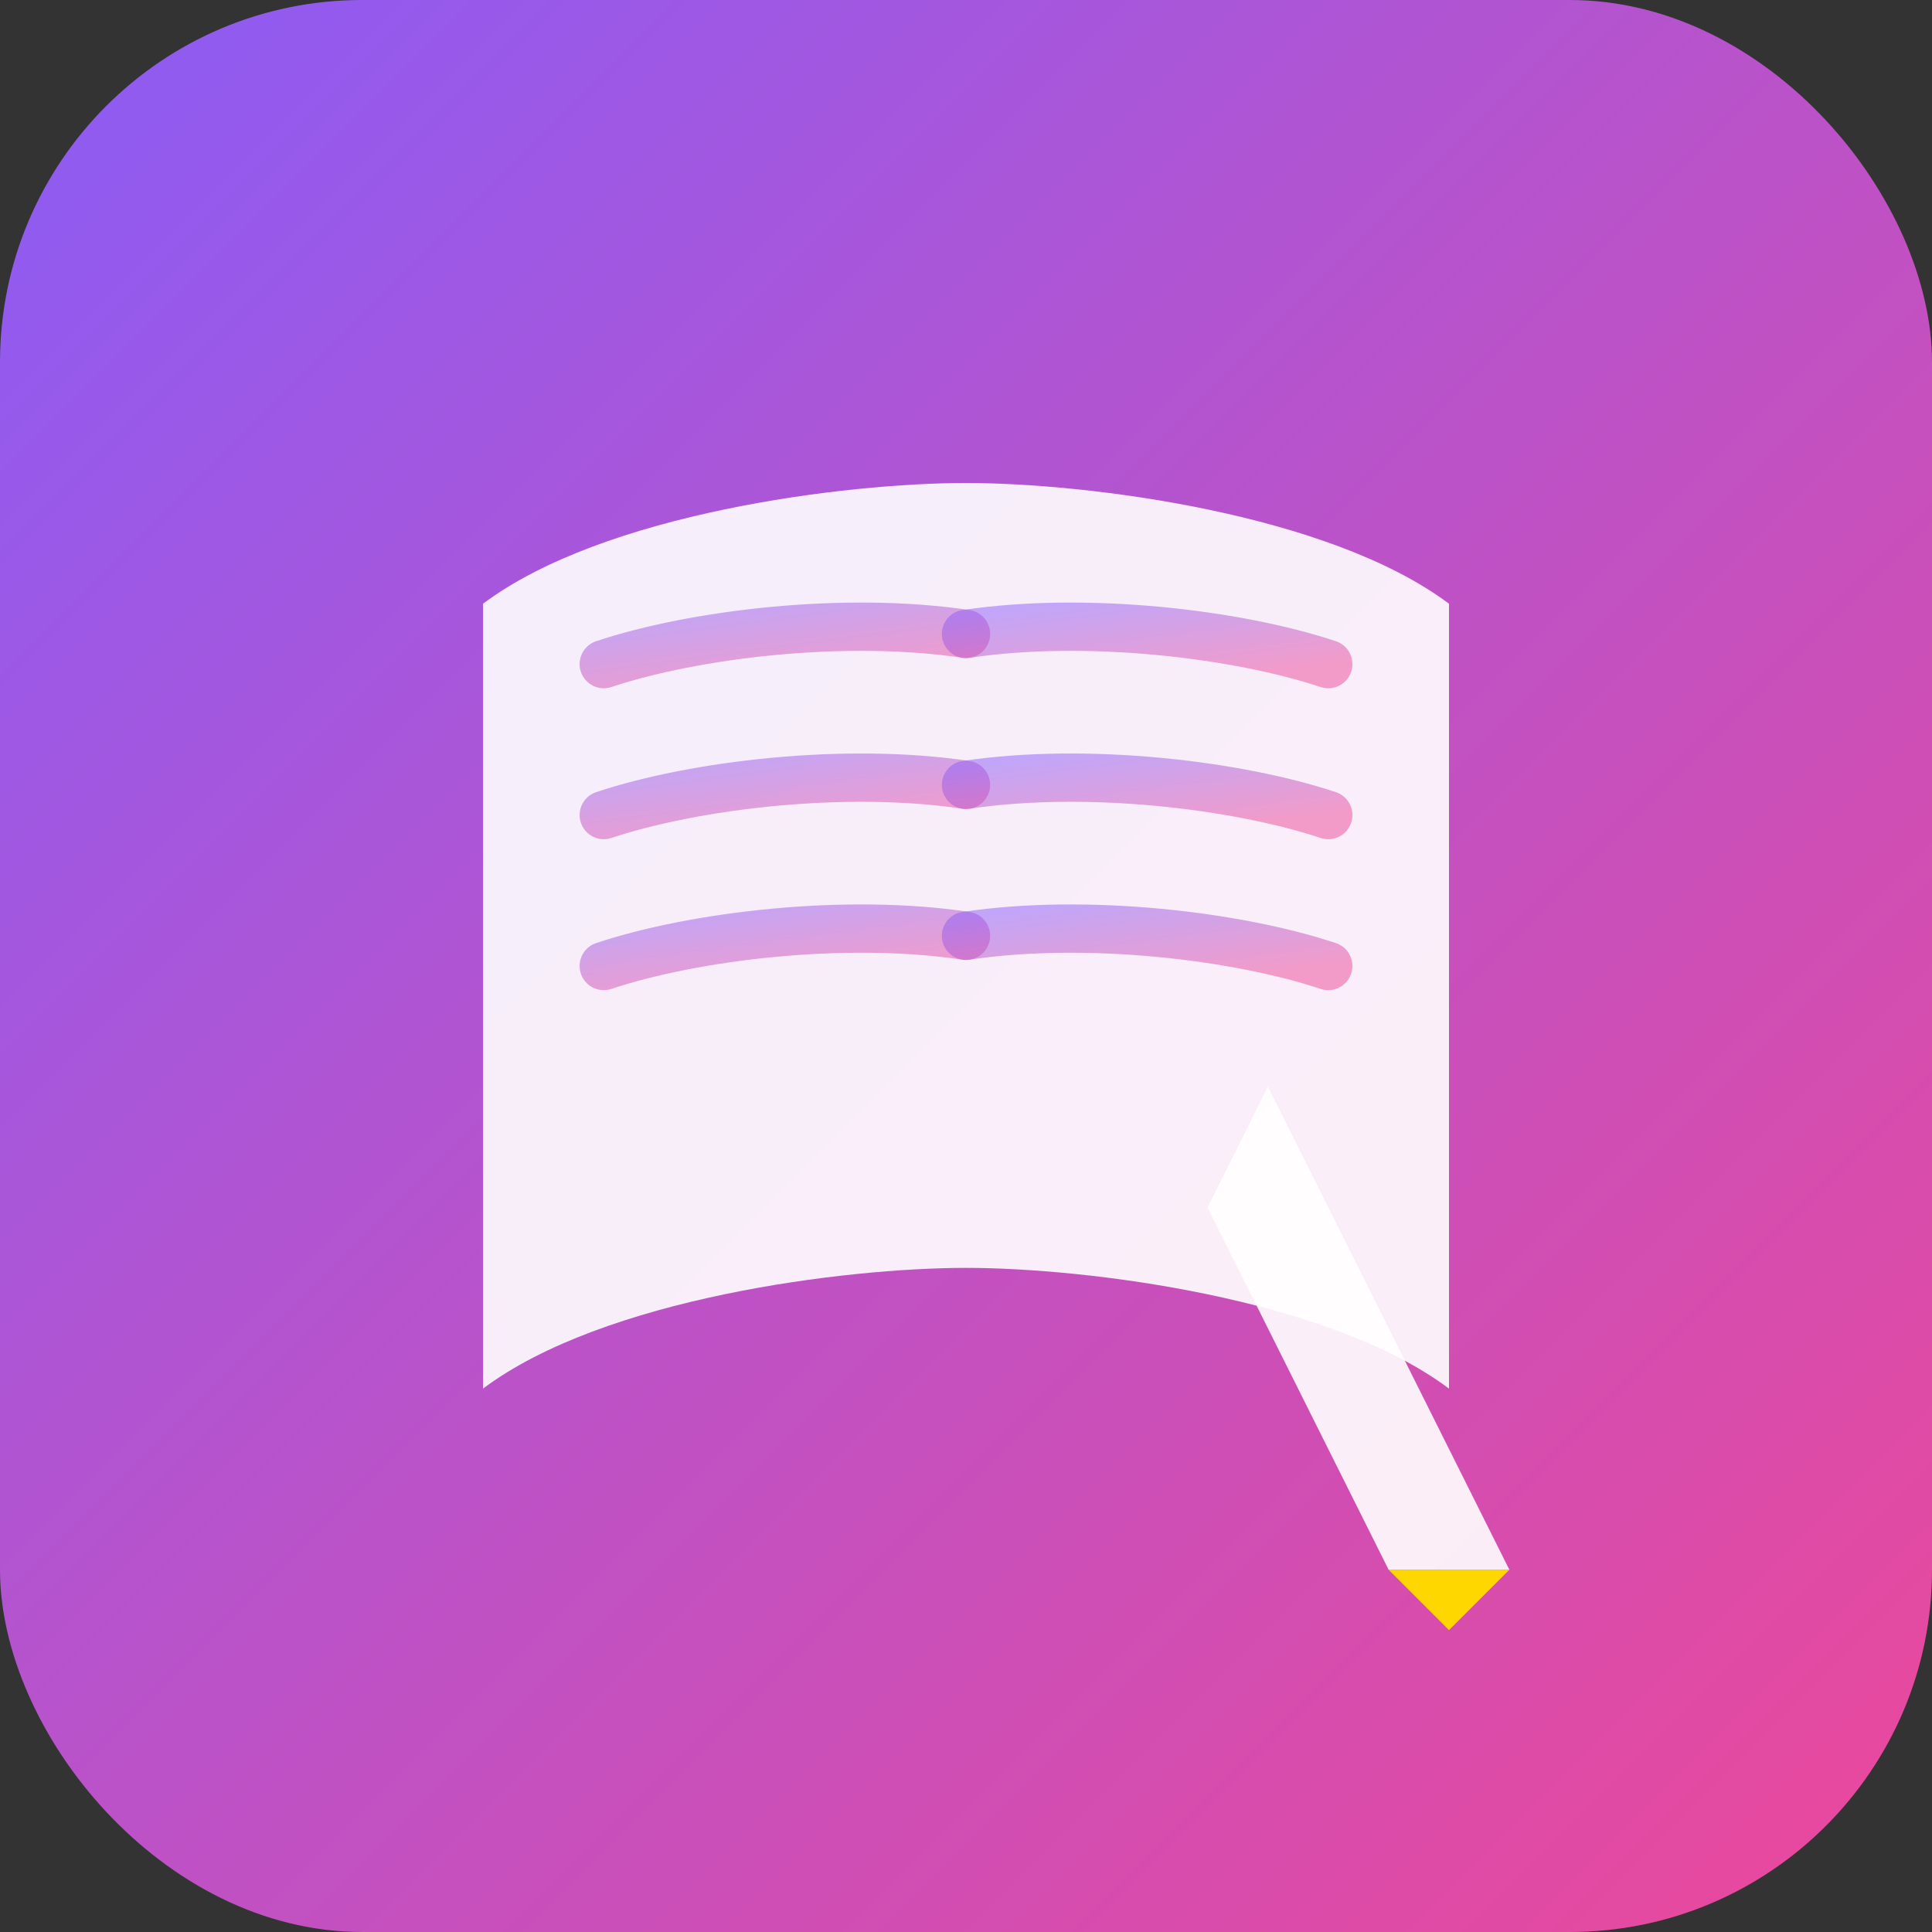 <svg xmlns="http://www.w3.org/2000/svg" viewBox="0 0 32 32" fill="none">
  <rect x="0" y="0" width="32" height="32" fill="#333333" stroke="none"/>
  <defs>
    <linearGradient id="bookGradient" x1="0%" y1="0%" x2="100%" y2="100%">
      <stop offset="0%" style="stop-color:#8B5CF6;stop-opacity:1" />
      <stop offset="100%" style="stop-color:#EC4899;stop-opacity:1" />
    </linearGradient>
  </defs>
  <!-- Fond arrondi -->
  <rect width="32" height="32" rx="6" fill="url(#bookGradient)"/>
  <!-- Livre ouvert -->
  <path d="M16 8C14 8 10 8.5 8 10V23C10 21.5 14 21 16 21C18 21 22 21.5 24 23V10C22 8.5 18 8 16 8Z" fill="white" fill-opacity="0.9"/>
  <!-- Ligne centrale du livre -->
  <path d="M16 8V21" stroke="url(#bookGradient)" stroke-width="1" stroke-linecap="round"/>
  <!-- Pages gauche -->
  <path d="M10 11C11.5 10.5 14 10.2 16 10.5" stroke="url(#bookGradient)" stroke-width="0.8" stroke-linecap="round" opacity="0.5"/>
  <path d="M10 13.5C11.5 13 14 12.7 16 13" stroke="url(#bookGradient)" stroke-width="0.8" stroke-linecap="round" opacity="0.5"/>
  <path d="M10 16C11.5 15.5 14 15.2 16 15.5" stroke="url(#bookGradient)" stroke-width="0.8" stroke-linecap="round" opacity="0.5"/>
  <!-- Pages droite -->
  <path d="M22 11C20.5 10.5 18 10.2 16 10.5" stroke="url(#bookGradient)" stroke-width="0.8" stroke-linecap="round" opacity="0.5"/>
  <path d="M22 13.5C20.5 13 18 12.7 16 13" stroke="url(#bookGradient)" stroke-width="0.8" stroke-linecap="round" opacity="0.5"/>
  <path d="M22 16C20.5 15.5 18 15.2 16 15.5" stroke="url(#bookGradient)" stroke-width="0.8" stroke-linecap="round" opacity="0.5"/>
  <!-- Crayon/Pinceau -->
  <path d="M21 18L25 26L23 26L20 20L21 18Z" fill="white" fill-opacity="0.9"/>
  <path d="M25 26L24 27L23 26L25 26Z" fill="#FFD700"/>
</svg>
